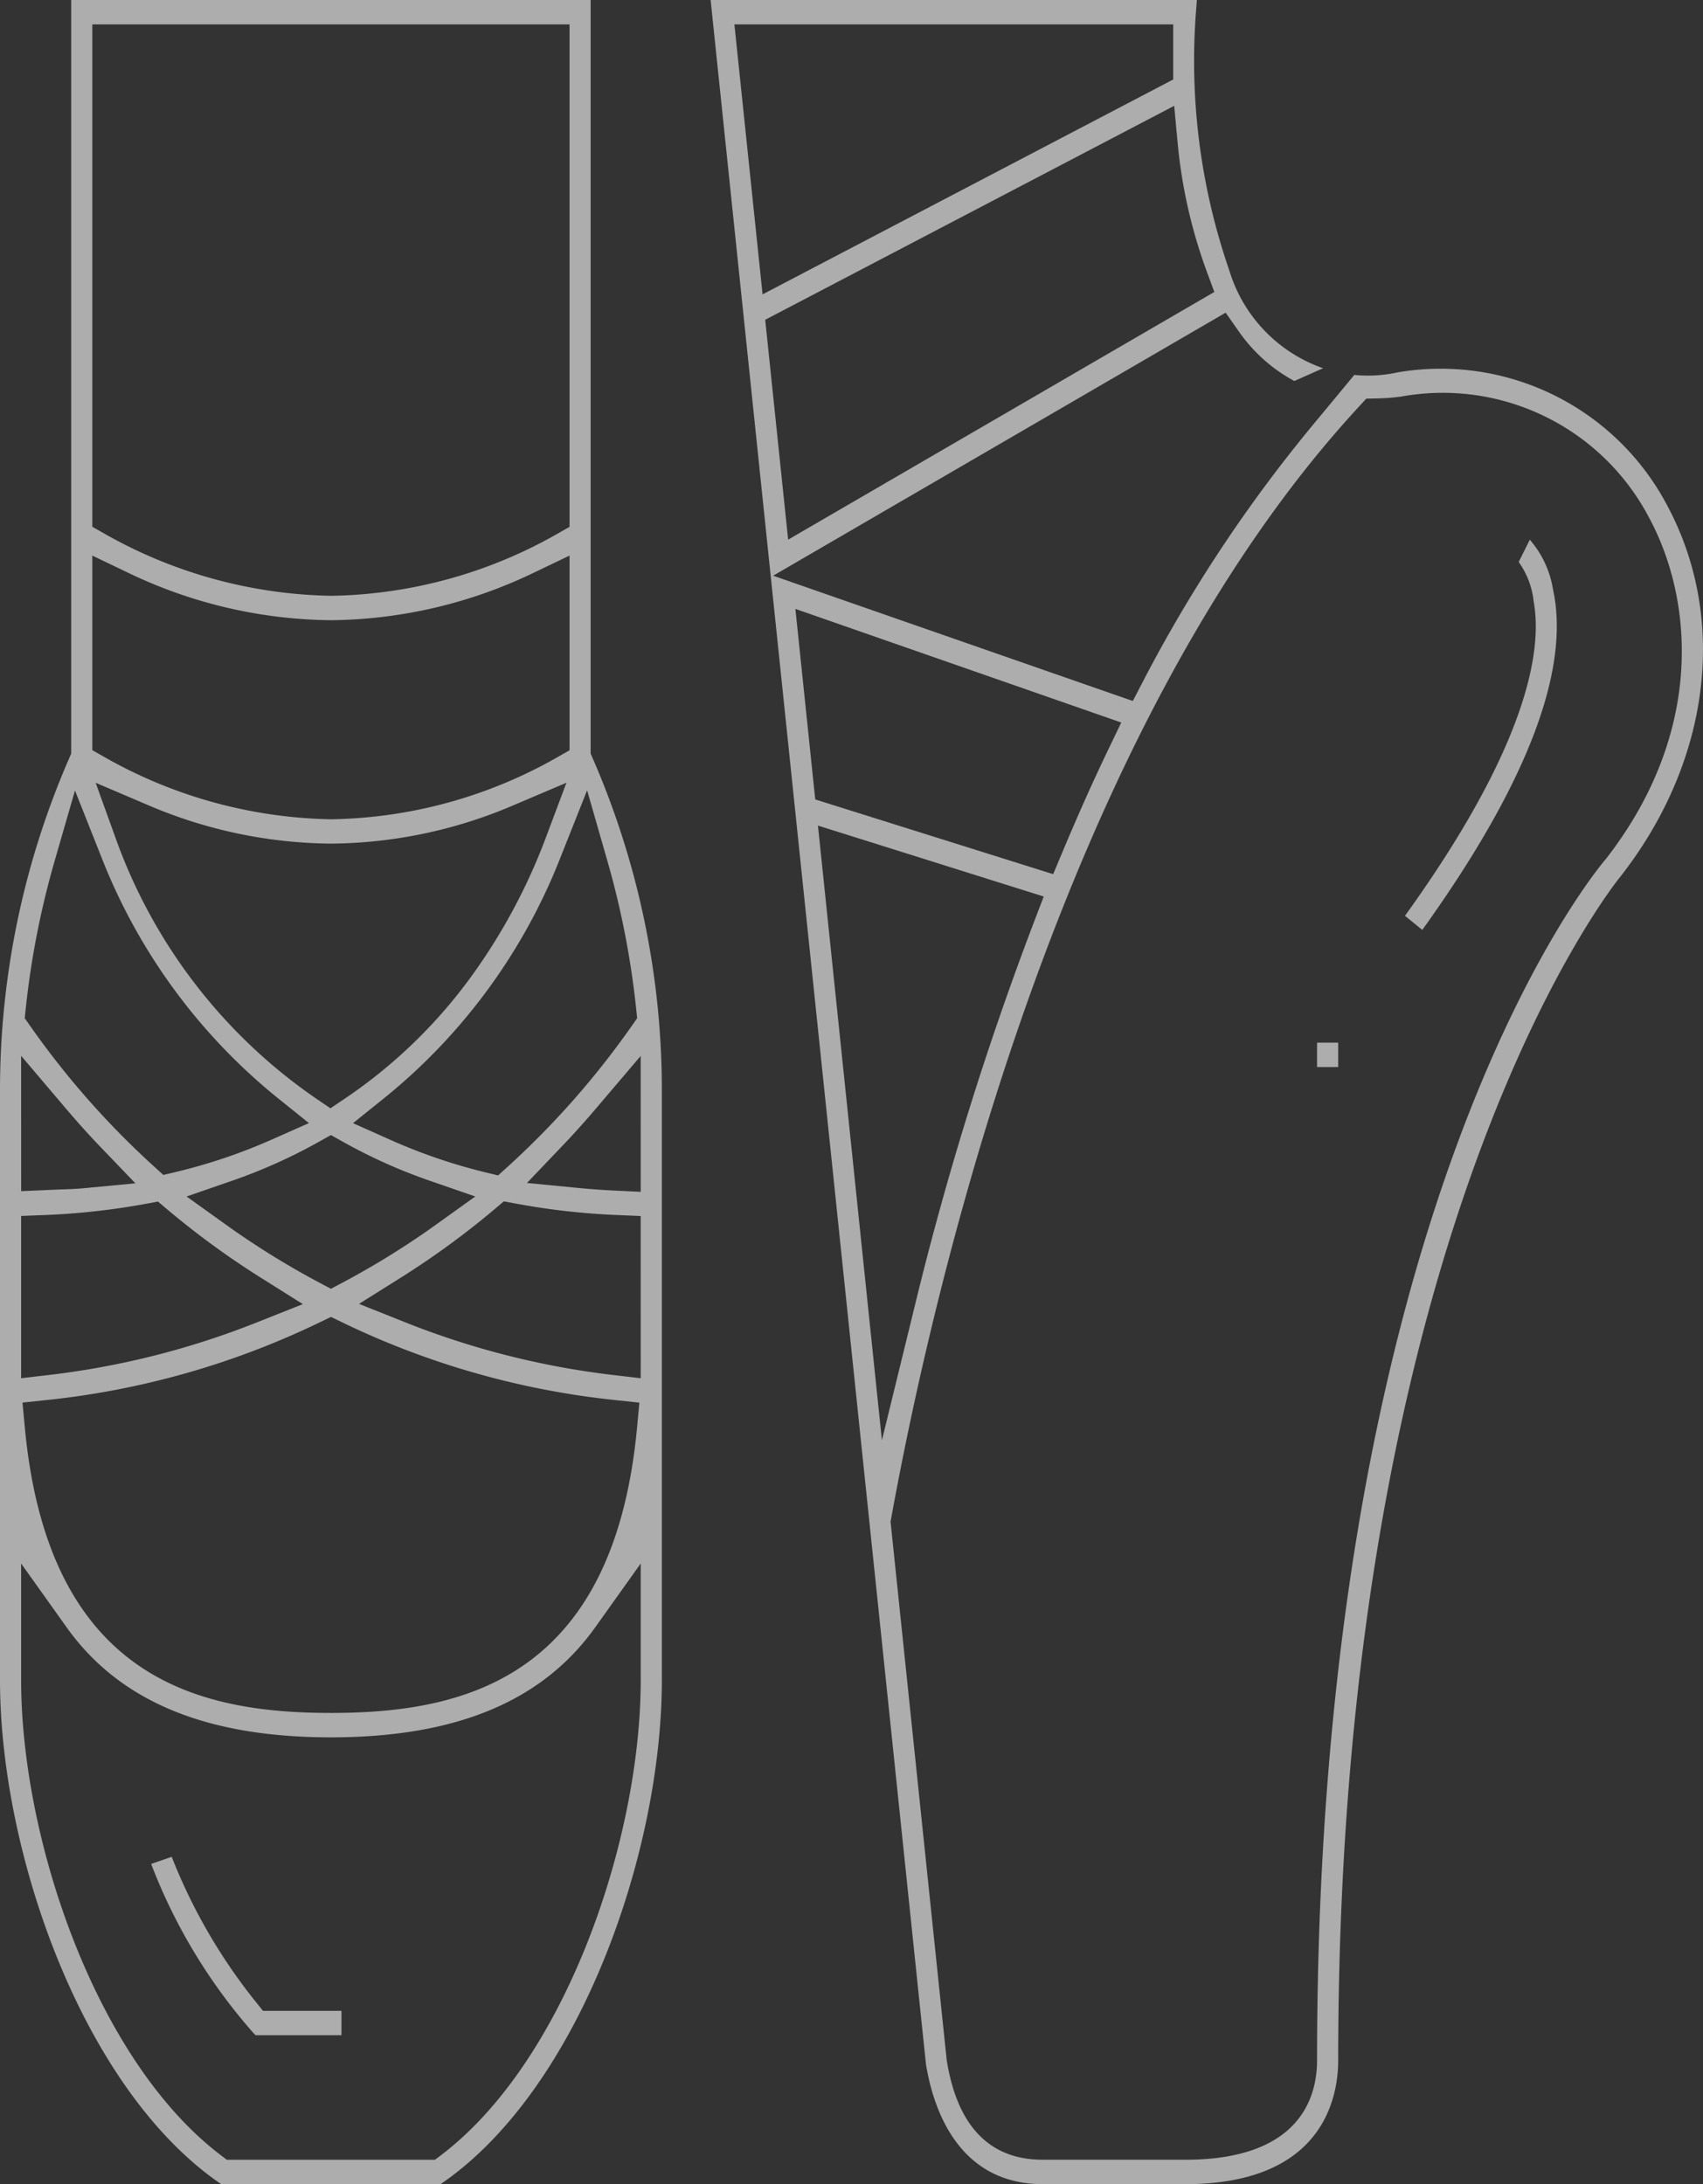 <svg xmlns="http://www.w3.org/2000/svg" viewBox="0 0 51.014 65.426"><rect x="0" y="0" width="51.014" height="65.426" fill="#333333" stroke="none"/><defs><style>.a{opacity:0.6;}.b{fill:#fff;}</style></defs><g class="a"><path class="b" d="M17.693,22.573V0H2.133V22.574l-.062.143A24.9,24.9,0,0,0,0,32.713V50.324C0,55.476,2.45,62.513,6.55,65.373l.077.053h6.569l.076-.053c4.103-2.859,6.554-9.896,6.554-15.049V32.713a24.901,24.901,0,0,0-2.071-9.997ZM2.765.731H17.061v15.05l-.379.216a14.115,14.115,0,0,1-6.758,1.85,14.225,14.225,0,0,1-6.779-1.852l-.38-.216Zm0,15.911,1.074.515a14.29,14.29,0,0,0,6.081,1.421,14.28,14.28,0,0,0,6.066-1.421L17.061,16.642v5.832l-.379.216a14.104,14.104,0,0,1-6.758,1.851A14.224,14.224,0,0,1,3.145,22.687l-.38-.216ZM9.913,38.605,9.561,38.418A24.713,24.713,0,0,1,6.767,36.684l-1.178-.844,1.37-.474a16.079,16.079,0,0,0,2.588-1.161l.366-.205.366.205a16.051,16.051,0,0,0,2.588,1.161l1.37.474-1.178.845A24.734,24.734,0,0,1,10.265,38.418Zm8.502,3.332.738.078-.069.738c-.709,7.584-5.273,8.557-9.17,8.557S1.451,50.337.743,42.752l-.069-.738.738-.078a24.677,24.677,0,0,0,8.176-2.331l.326-.158.326.158A24.67,24.67,0,0,0,18.415,41.937ZM9.898,33.198l-.419-.285a15.989,15.989,0,0,1-6.029-7.845l-.585-1.621,1.585.676a14.165,14.165,0,0,0,5.47,1.147,14.132,14.132,0,0,0,5.438-1.139l1.61-.685L16.353,25.084a17.573,17.573,0,0,1-2.151,4.048A15.149,15.149,0,0,1,10.32,32.915ZM.77,30.22a25.778,25.778,0,0,1,.867-4.433l.609-2.108.809,2.04a17.434,17.434,0,0,0,5.24,7.152l.959.771-1.125.498a16.492,16.492,0,0,1-2.85.963l-.385.092-.293-.266A25.27,25.27,0,0,1,.902,30.729l-.161-.229ZM.633,31.626l1.322,1.558c.337.397.679.78,1.026,1.142l1.075,1.12-1.545.146c-.24.023-.491.031-.742.039l-1.135.05Zm0,4.797L1.353,36.395a21.394,21.394,0,0,0,3.03-.338l.349-.065.271.229A25.035,25.035,0,0,0,7.821,38.278l1.251.786-1.373.546a24.564,24.564,0,0,1-6.229,1.576l-.837.098ZM19.193,50.324c0,4.751-2.23,11.368-5.961,14.217l-.202.154H6.795l-.202-.154C2.862,61.692.633,55.076.633,50.324V46.834l1.361,1.909c1.582,2.22,4.172,3.298,7.919,3.298s6.337-1.079,7.919-3.298l1.361-1.909Zm0-9.04L18.356,41.186a24.552,24.552,0,0,1-6.23-1.582l-1.372-.547,1.251-.785a25.052,25.052,0,0,0,2.817-2.057l.271-.229.35.065a21.355,21.355,0,0,0,3.03.344l.719.03Zm0-5.584-.785-.037c-.372-.017-.732-.045-1.087-.079l-1.536-.149,1.065-1.116c.344-.36.685-.741,1.021-1.136l1.321-1.553Zm-.136-5.479.029.279-.161.23a25.319,25.319,0,0,1-3.71,4.212l-.295.267-.387-.094a16.658,16.658,0,0,1-2.838-.971l-1.12-.5.956-.769a17.429,17.429,0,0,0,5.245-7.158l.811-2.044.607,2.113A25.846,25.846,0,0,1,19.057,30.221Z"/><path class="b" d="M49.93,15.119a7.667,7.667,0,0,0-8.046-3.968,4.168,4.168,0,0,1-1.315.08l-1.231,1.486a43.447,43.447,0,0,0-5.105,7.705l-.299.576L23.16,17.245,36.715,9.366l.396.564A4.804,4.804,0,0,0,38.772,11.413l.862-.383A4.471,4.471,0,0,1,36.825,8.103,19.209,19.209,0,0,1,35.822.405L35.853,0H21.287l6.449,61.819c.211,1.322.955,3.606,3.503,3.606h4.265c4.135,0,4.582-2.596,4.582-3.712,0-25.132,8.382-35.37,8.467-35.471C51.236,22.802,51.771,18.531,49.93,15.119ZM21.999.731H35.144V2.381l-12.301,6.437ZM35.173,3.17l.104,1.113a15.247,15.247,0,0,0,.88,3.871l.219.592-12.767,7.419-.687-6.586ZM23.826,18.239l9.762,3.404-.364.757c-.467.969-.928,2.001-1.412,3.155l-.264.63-7.127-2.238Zm.676,6.491,6.763,2.125-.284.744a95.523,95.523,0,0,0-3.536,11.345l-1.027,4.2Zm23.596,1.008c-.373.438-8.645,10.431-8.645,35.975,0,1.113-.513,2.981-3.949,2.981H31.239c-1.594,0-2.563-1.003-2.88-2.983L26.677,45.583l.019-.105c1.233-6.787,5.068-23.62,14.016-33.302l.216-.235.319-.006a6.448,6.448,0,0,0,.713-.054,6.978,6.978,0,0,1,7.436,3.62C50.72,17.95,51.073,21.925,48.098,25.739Z"/><path class="b" d="M46.516,17.629a2.994,2.994,0,0,0-.69-1.463l-.333.668a2.466,2.466,0,0,1,.449,1.19c.268,1.464-.195,4.328-3.856,9.409l.519.422c3.125-4.349,4.442-7.776,3.917-10.195Z"/><path class="b" d="M7.656,60.964h2.573v-.731H7.878l-.225-.28a16.646,16.646,0,0,1-2.51-4.334l-.615.214a16.614,16.614,0,0,0,3.058,5.058Z"/><rect class="b" x="39.453" y="31.232" width="0.633" height="0.731"/></g></svg>